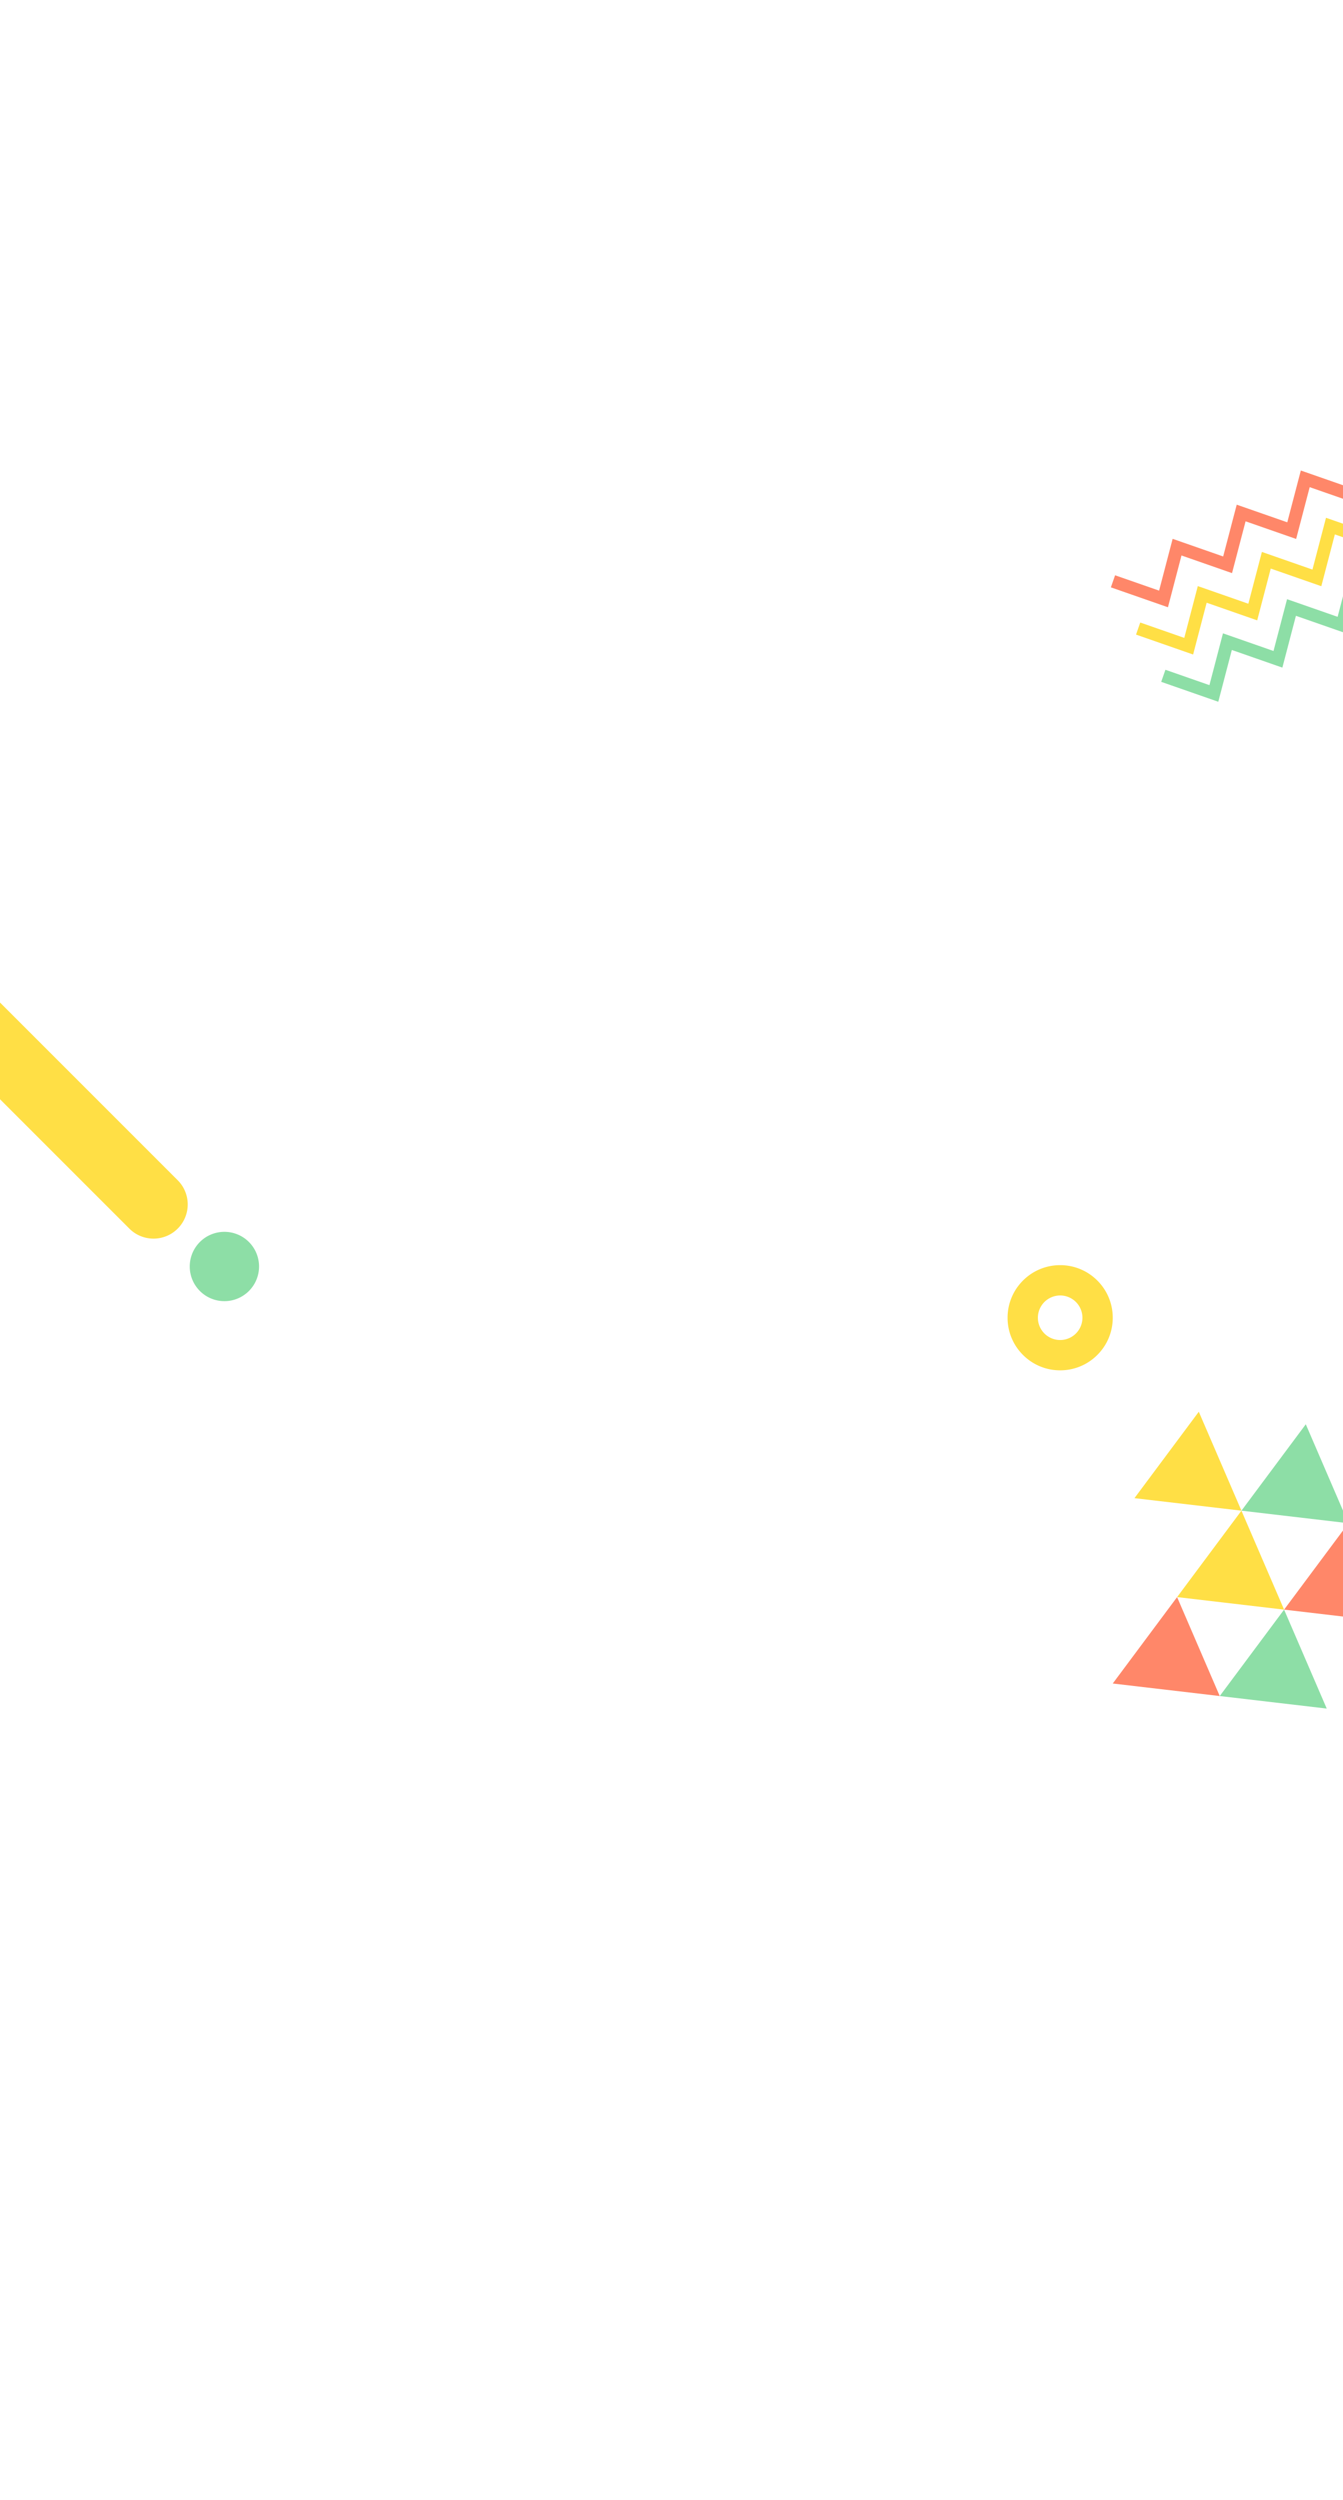 <svg xmlns="http://www.w3.org/2000/svg" xmlns:xlink="http://www.w3.org/1999/xlink" width="375" height="698" viewBox="0 0 375 698"><defs><clipPath id="a"><rect width="375" height="698" transform="translate(0 114)" fill="none"/></clipPath></defs><g transform="translate(0 -114)"><g clip-path="url(#a)"><g transform="translate(-2092.824 9.044)"><path d="M19.353,9.677A9.677,9.677,0,1,1,9.677,0a9.676,9.676,0,0,1,9.677,9.677" transform="translate(2165.159 448.859) rotate(90)" fill="#8ddea6"/><path d="M9.548,69.2A9.548,9.548,0,0,1,2.8,52.9L52.9,2.8a9.548,9.548,0,0,1,13.5,13.5L16.3,66.406a9.52,9.52,0,0,1-6.752,2.8" transform="translate(2145.383 381.699) rotate(90)" fill="#ffdf45"/></g><g transform="translate(-2065.851 200.475)"><path d="M3772.532-171.111a14.585,14.585,0,0,1-10.381-4.3,14.586,14.586,0,0,1-4.3-10.382,14.585,14.585,0,0,1,4.3-10.381,14.585,14.585,0,0,1,10.381-4.3,14.588,14.588,0,0,1,10.382,4.3,14.584,14.584,0,0,1,4.3,10.381,14.585,14.585,0,0,1-4.3,10.382A14.588,14.588,0,0,1,3772.532-171.111Zm0-20.9a6.226,6.226,0,0,0-6.219,6.22,6.226,6.226,0,0,0,6.219,6.219,6.226,6.226,0,0,0,6.22-6.219A6.227,6.227,0,0,0,3772.532-192.013Z" transform="translate(-1410.657 467.205)" fill="#ffdf45"/><path d="M3772.532-170.611a15.082,15.082,0,0,1-10.735-4.447,15.083,15.083,0,0,1-4.446-10.735,15.082,15.082,0,0,1,4.446-10.734,15.082,15.082,0,0,1,10.735-4.447,15.084,15.084,0,0,1,10.736,4.447,15.08,15.08,0,0,1,4.447,10.734,15.082,15.082,0,0,1-4.447,10.735A15.084,15.084,0,0,1,3772.532-170.611Zm0-29.363a14.088,14.088,0,0,0-10.028,4.154,14.089,14.089,0,0,0-4.153,10.027,14.09,14.09,0,0,0,4.153,10.028,14.088,14.088,0,0,0,10.028,4.154,14.091,14.091,0,0,0,10.029-4.154,14.088,14.088,0,0,0,4.154-10.028,14.087,14.087,0,0,0-4.154-10.027A14.091,14.091,0,0,0,3772.532-199.974Zm0,20.9a6.726,6.726,0,0,1-6.719-6.719,6.727,6.727,0,0,1,6.719-6.72,6.728,6.728,0,0,1,6.72,6.72A6.727,6.727,0,0,1,3772.532-179.074Zm0-12.439a5.726,5.726,0,0,0-5.719,5.72,5.725,5.725,0,0,0,5.719,5.719,5.726,5.726,0,0,0,5.72-5.719A5.726,5.726,0,0,0,3772.532-191.513Z" transform="translate(-1410.657 467.205)" fill="rgba(0,0,0,0)"/><path d="M27.624,0,0,11.908,24.126,29.876,27.624,0,0,11.908,24.126,29.876Z" transform="translate(2412.494 307.654) rotate(90)" fill="#ffdf45"/><path d="M27.623,0,0,11.908,24.125,29.876,27.623,0,0,11.908,24.125,29.876Z" transform="translate(2436.311 362.902) rotate(90)" fill="#8ddea6"/><path d="M27.624,0,0,11.909,24.124,29.878,27.624,0,0,11.909,24.124,29.878Z" transform="translate(2424.403 335.278) rotate(90)" fill="#ffdf45"/><path d="M27.625,0,0,11.91,24.126,29.877,27.625,0,0,11.91,24.126,29.877Z" transform="translate(2406.435 359.403) rotate(90)" fill="#ff8769"/><path d="M27.622,0,0,11.908,24.124,29.876,27.622,0,0,11.908,24.124,29.876Z" transform="translate(2454.279 338.778) rotate(90)" fill="#ff8769"/><path d="M27.624,0,0,11.908,24.124,29.877,27.624,0,0,11.908,24.124,29.877Z" transform="translate(2442.371 311.154) rotate(90)" fill="#8ddea6"/></g><g transform="translate(-1687.908 -634.636) rotate(16)"><path d="M58.232,60.583l-3.562-.2L55.4,47.388l-14.942.351.845-14.922-14.944.35.842-14.928-14.944.35L13.1,3.657l-13.018.3L0,.388,16.881,0l-.84,14.93,14.945-.35-.842,14.928,14.945-.35L44.244,44.08l14.942-.351Z" transform="translate(2232.823 268.278) rotate(90)" fill="#ff8769"/><path d="M58.233,60.585l-3.563-.2.735-13-14.943.353.845-14.924-14.944.35.844-14.927-14.944.349L13.1,3.657l-13.019.3L0,.388,16.88,0l-.838,14.93,14.945-.35-.843,14.928,14.944-.35-.845,14.924,14.943-.353Z" transform="translate(2243.215 279.021) rotate(90)" fill="#ffdf45"/><path d="M58.234,60.585l-3.563-.2.736-12.995-14.945.352.847-14.925-14.944.351.842-14.928-14.945.348L13.1,3.657l-13.018.3L0,.389,16.88,0l-.838,14.93,14.945-.349-.842,14.928,14.946-.351-.847,14.924,14.943-.352Z" transform="translate(2253.607 289.762) rotate(90)" fill="#8ddea6"/></g></g></g></svg>